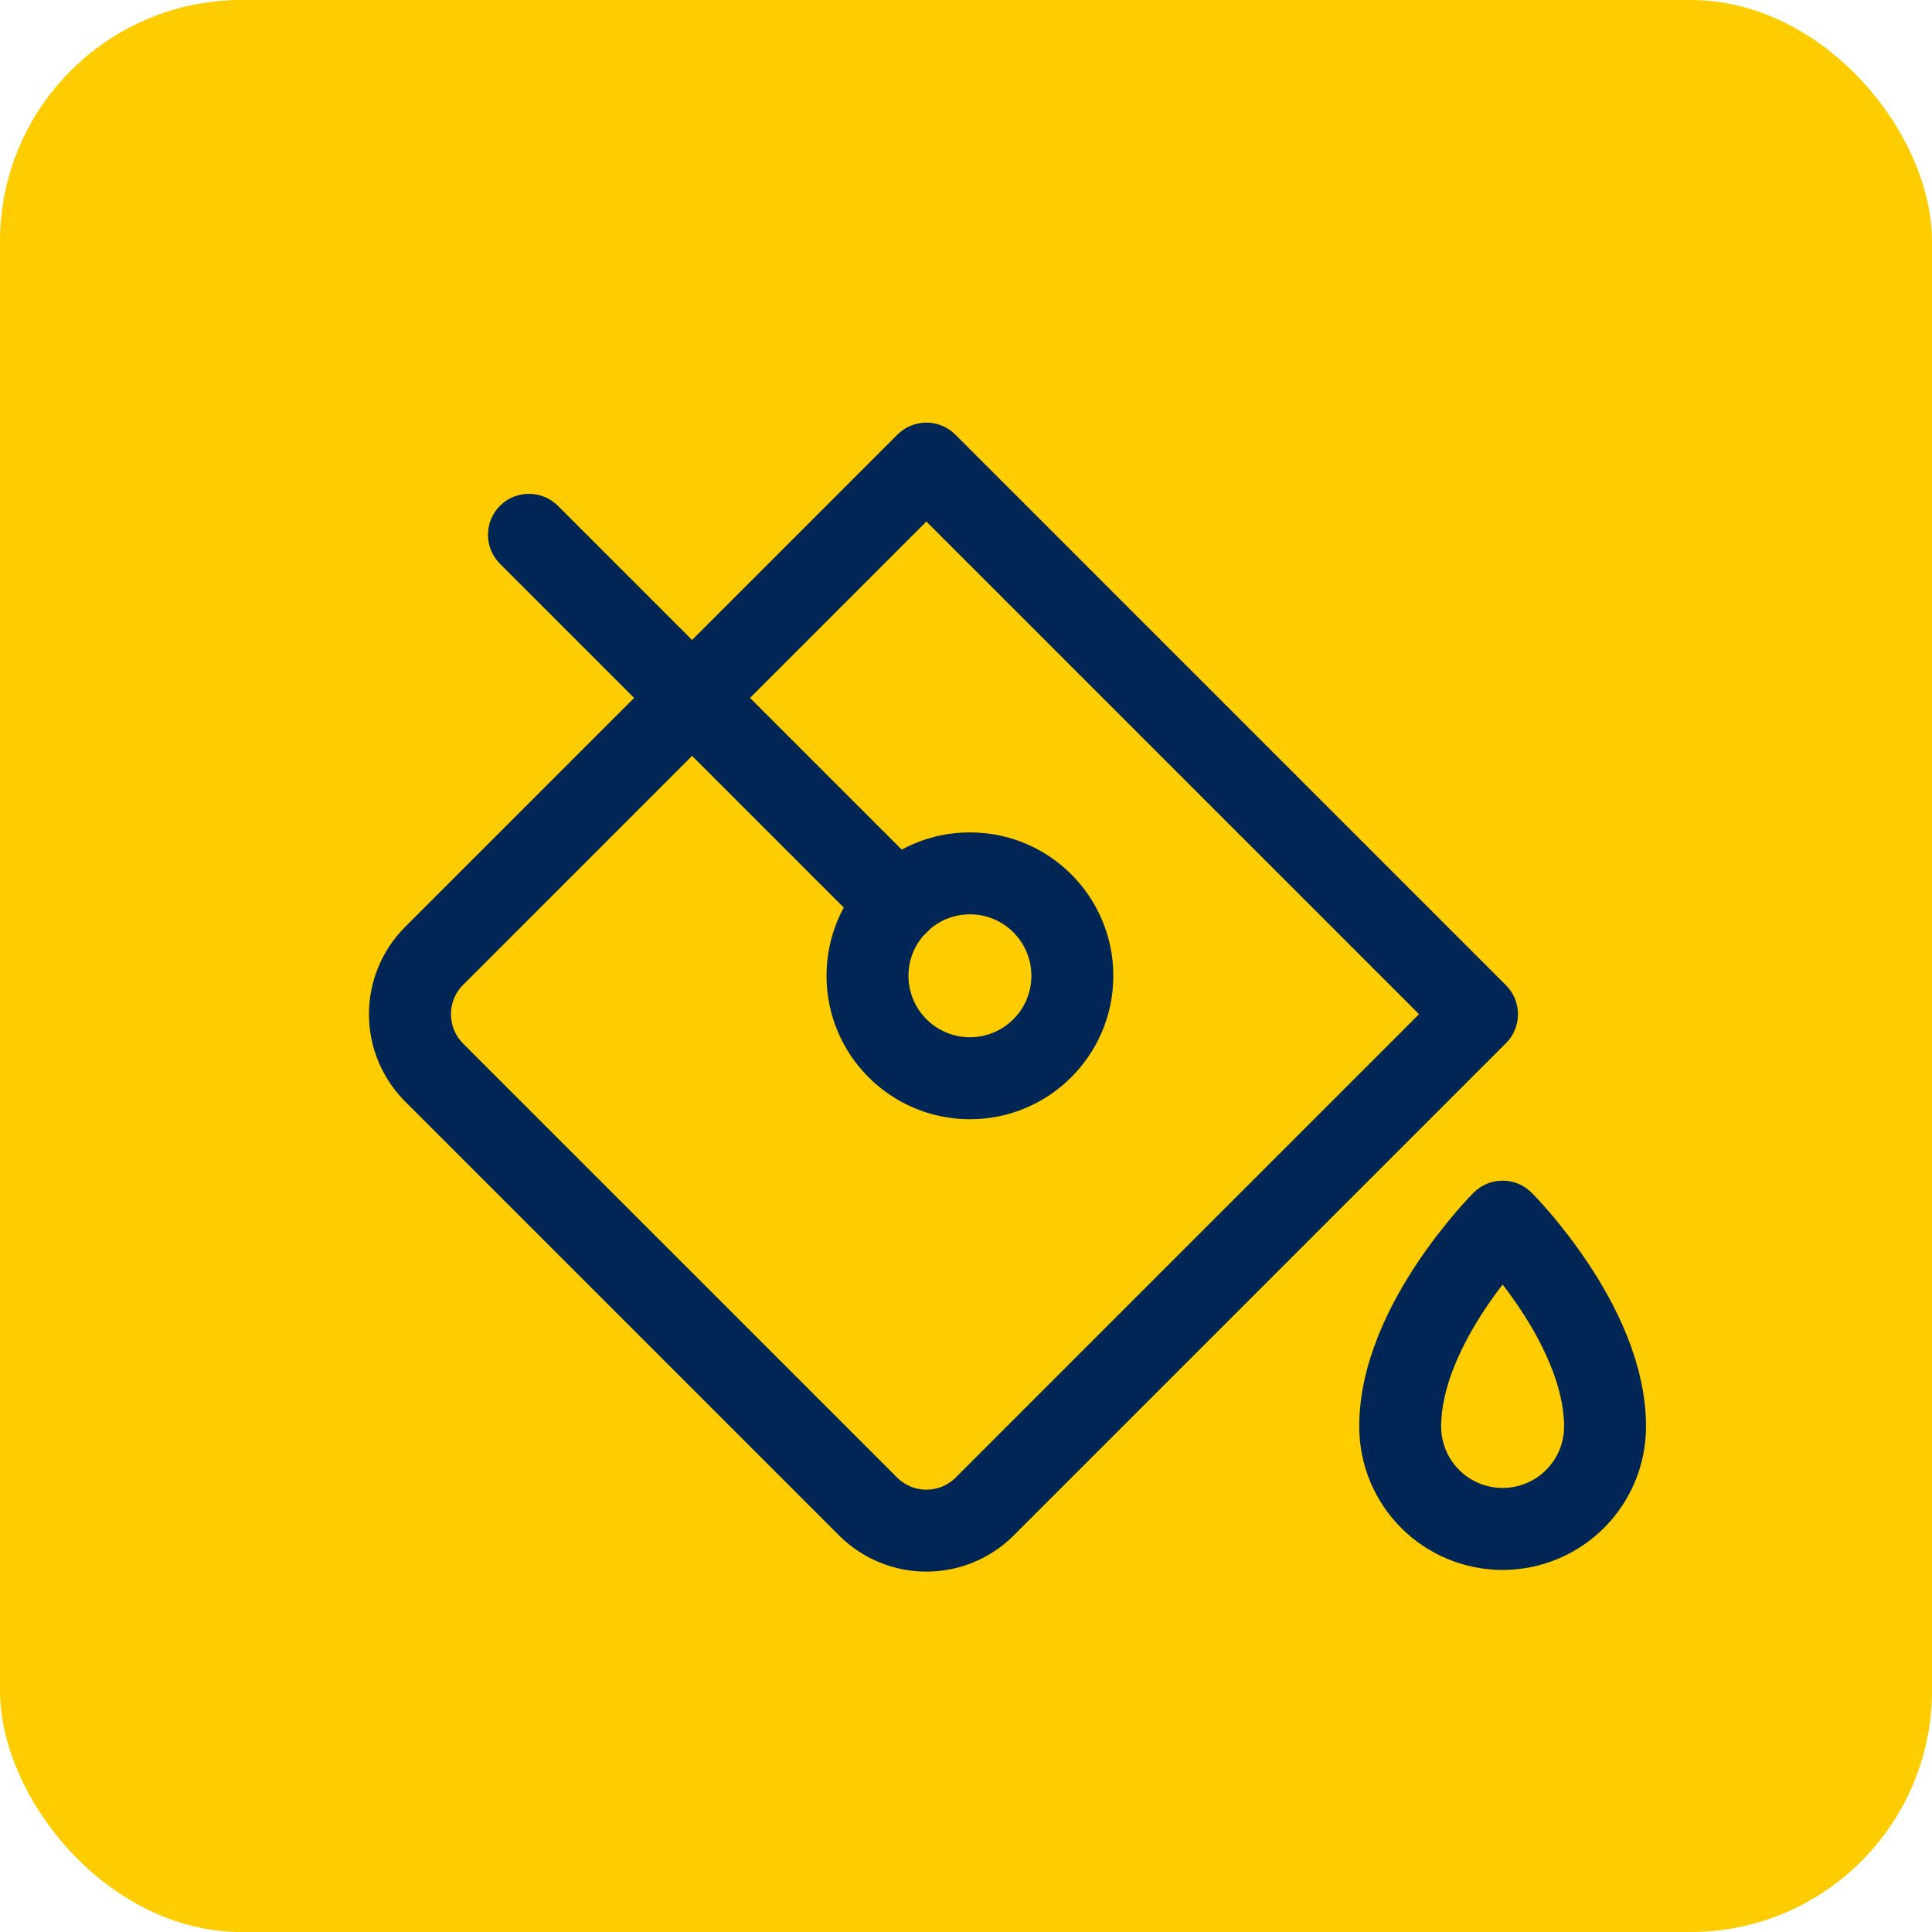 <svg xmlns="http://www.w3.org/2000/svg" width="32" height="32" viewBox="0 0 32 32" fill="none"><rect width="32" height="32" rx="4" fill="#FFCC00"></rect><path fill-rule="evenodd" clip-rule="evenodd" d="M14.864 7.199C15.129 6.934 15.559 6.934 15.824 7.199L24.944 16.319C25.209 16.584 25.209 17.013 24.944 17.278L16.779 25.443C16.396 25.82 15.881 26.031 15.344 26.031C14.807 26.031 14.292 25.82 13.909 25.443L13.905 25.439L6.699 18.233C6.323 17.851 6.111 17.335 6.111 16.798C6.111 16.261 6.323 15.746 6.7 15.363L6.703 15.36L14.864 7.199ZM7.665 16.318C7.539 16.446 7.469 16.619 7.469 16.798C7.469 16.978 7.539 17.151 7.665 17.279C7.665 17.28 7.666 17.28 7.666 17.281L14.862 24.476C14.862 24.477 14.863 24.477 14.863 24.478C14.992 24.603 15.164 24.674 15.344 24.674C15.524 24.674 15.696 24.603 15.825 24.478C15.825 24.477 15.826 24.477 15.826 24.476L23.504 16.798L15.344 8.638L7.665 16.318Z" fill="#002656"></path><path fill-rule="evenodd" clip-rule="evenodd" d="M16.065 15.144C15.503 15.144 15.047 15.6 15.047 16.162C15.047 16.724 15.503 17.18 16.065 17.18C16.627 17.18 17.083 16.724 17.083 16.162C17.083 15.6 16.627 15.144 16.065 15.144ZM13.69 16.162C13.69 14.85 14.753 13.787 16.065 13.787C17.377 13.787 18.44 14.85 18.44 16.162C18.44 17.474 17.377 18.538 16.065 18.538C14.753 18.538 13.69 17.474 13.69 16.162Z" fill="#002656"></path><path fill-rule="evenodd" clip-rule="evenodd" d="M25.368 19.754L24.888 20.234L24.408 19.754C24.673 19.489 25.103 19.489 25.368 19.754ZM24.888 21.276C24.979 21.394 25.075 21.526 25.172 21.671C25.573 22.273 25.906 22.983 25.906 23.628C25.906 23.898 25.799 24.156 25.608 24.347C25.417 24.538 25.158 24.645 24.888 24.645C24.618 24.645 24.359 24.538 24.168 24.347C23.977 24.156 23.87 23.898 23.87 23.628C23.87 22.983 24.203 22.273 24.604 21.671C24.701 21.526 24.797 21.394 24.888 21.276ZM24.888 20.234C24.408 19.754 24.408 19.754 24.408 19.754L24.407 19.756L24.405 19.757L24.399 19.763L24.381 19.782C24.366 19.797 24.345 19.819 24.319 19.847C24.267 19.903 24.194 19.983 24.108 20.084C23.936 20.285 23.706 20.572 23.475 20.918C23.028 21.588 22.513 22.575 22.513 23.628C22.513 24.258 22.763 24.862 23.208 25.307C23.654 25.753 24.258 26.003 24.888 26.003C25.518 26.003 26.122 25.753 26.568 25.307C27.013 24.862 27.263 24.258 27.263 23.628C27.263 22.575 26.748 21.588 26.301 20.918C26.07 20.572 25.841 20.285 25.669 20.084C25.582 19.983 25.509 19.903 25.457 19.847C25.431 19.819 25.41 19.797 25.395 19.782L25.377 19.763L25.371 19.757L25.369 19.756L25.369 19.755C25.368 19.755 25.368 19.754 24.888 20.234Z" fill="#002656"></path><path fill-rule="evenodd" clip-rule="evenodd" d="M8.281 8.378C8.546 8.113 8.976 8.113 9.241 8.378L15.349 14.486C15.614 14.751 15.614 15.181 15.349 15.446C15.084 15.711 14.654 15.711 14.389 15.446L8.281 9.338C8.016 9.073 8.016 8.643 8.281 8.378Z" fill="#002656"></path></svg>